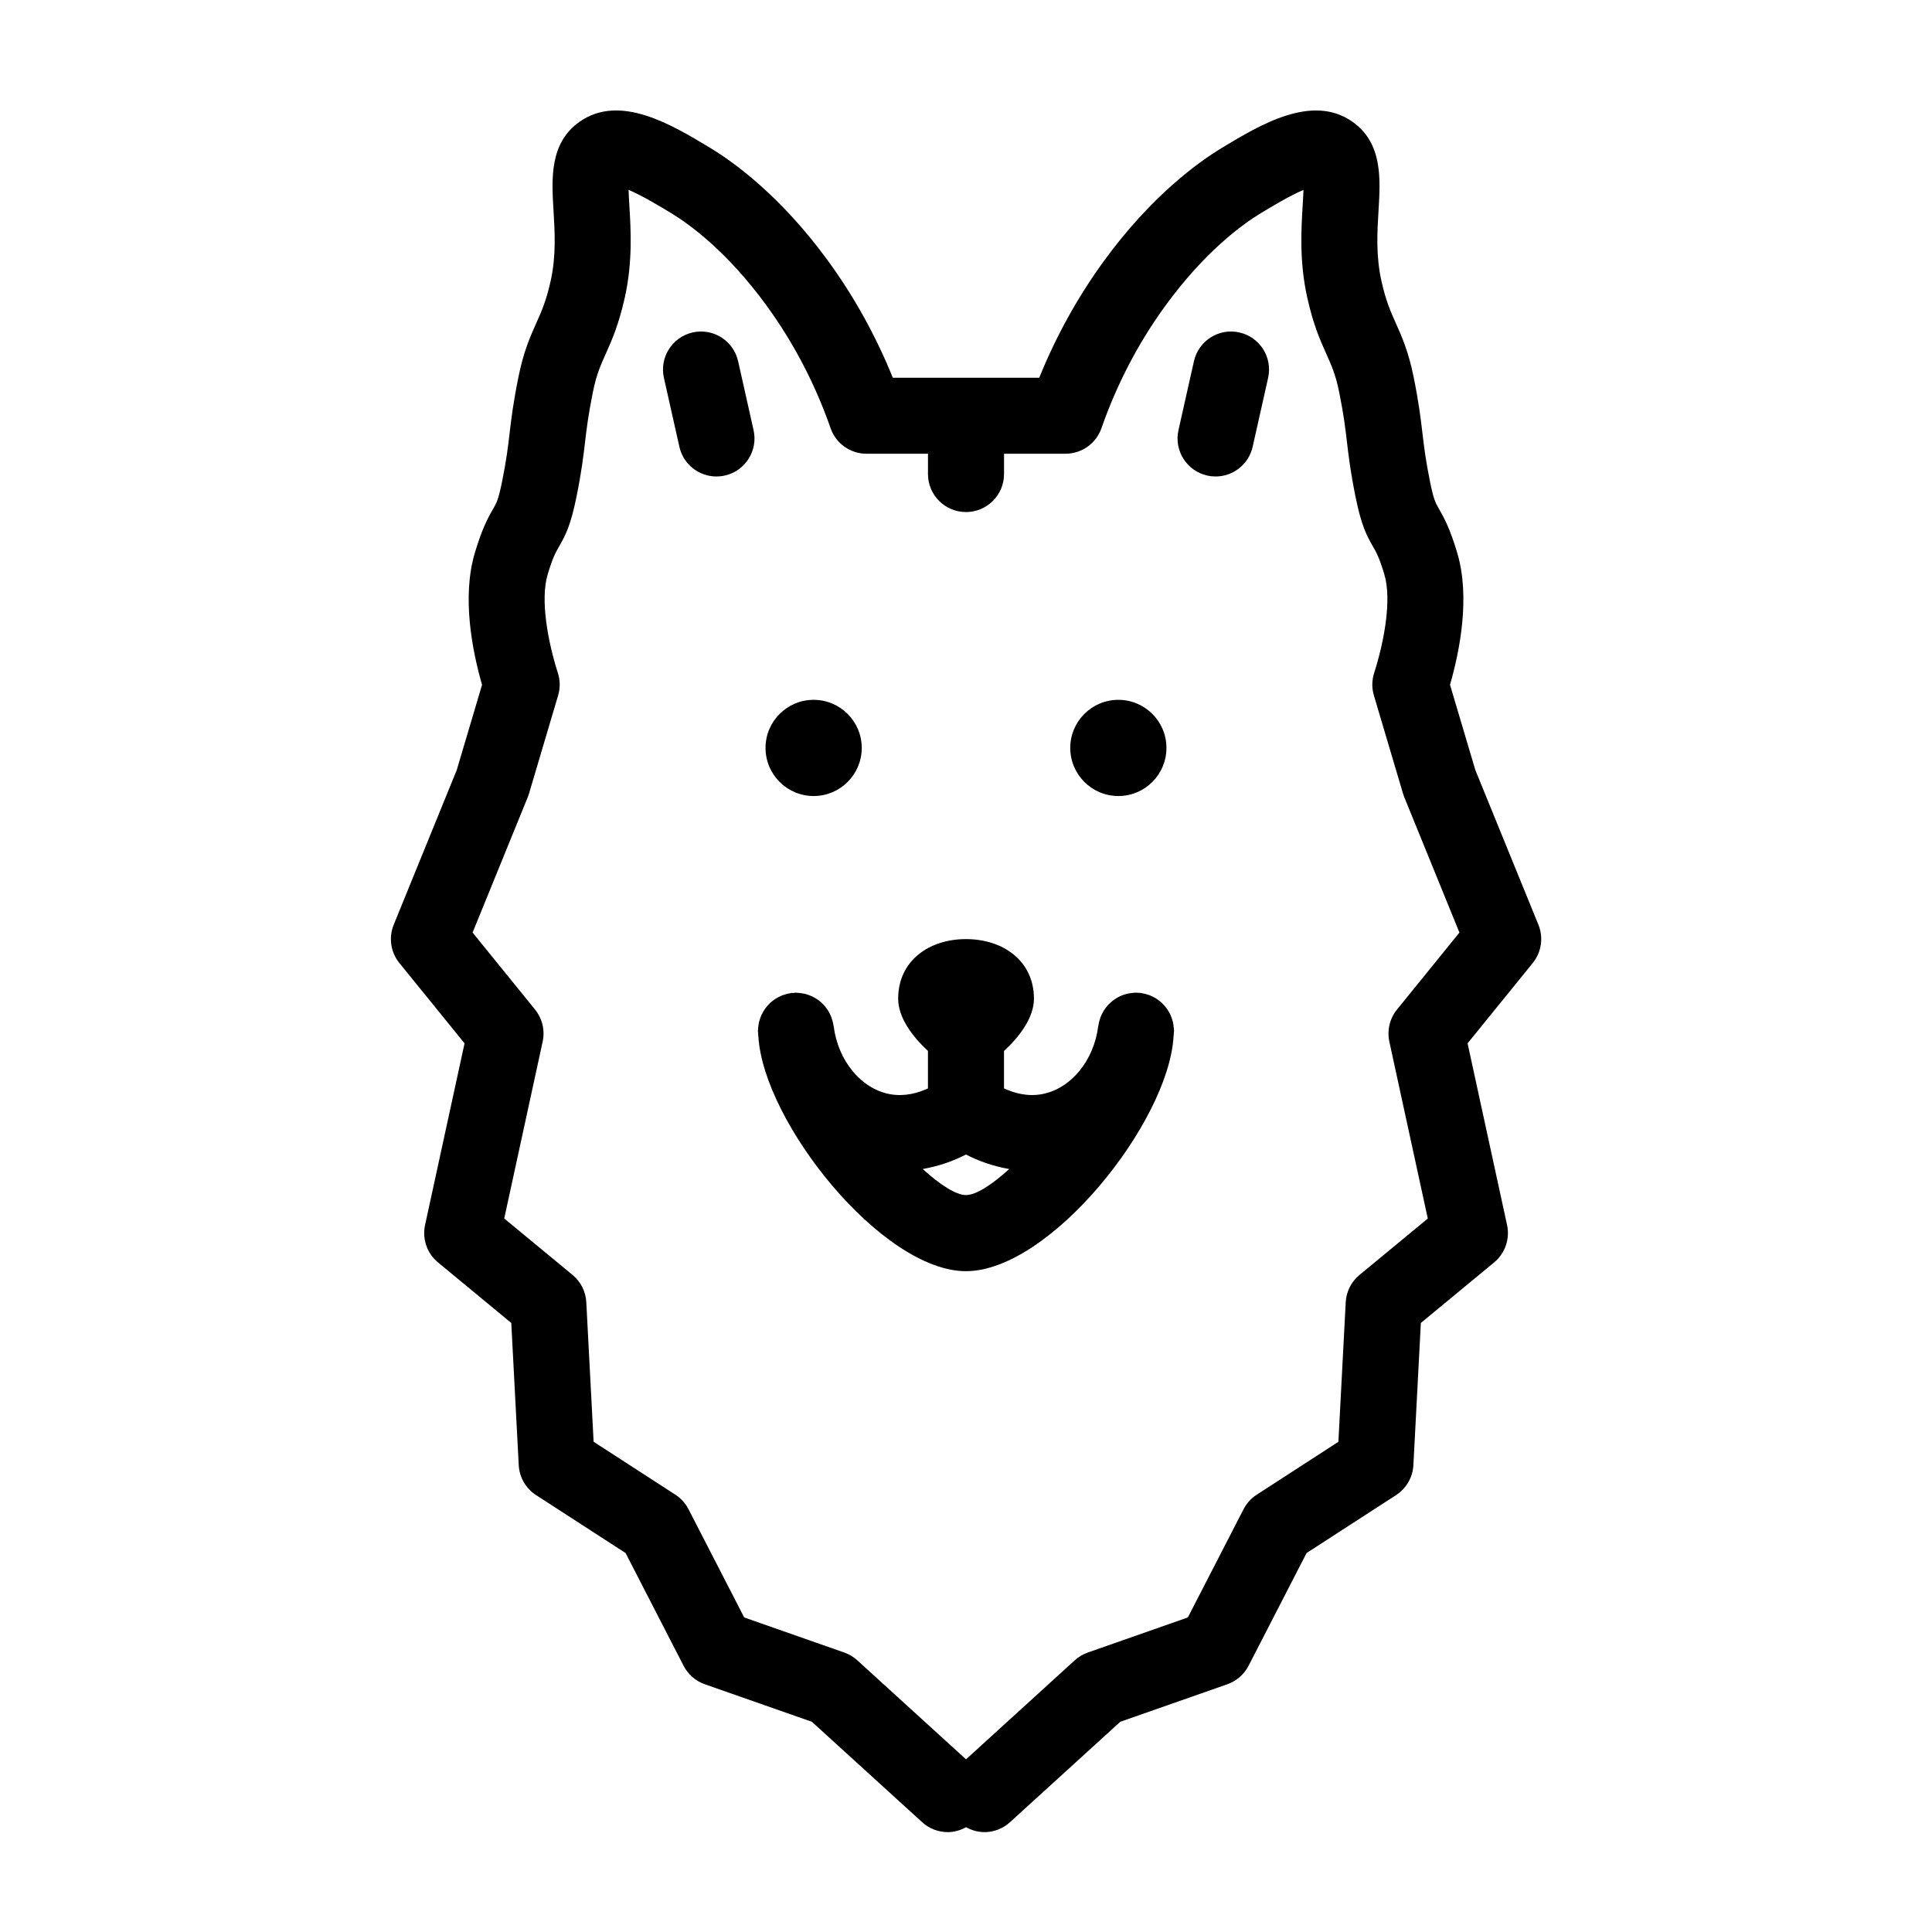 <?xml version="1.0" encoding="UTF-8"?>
<!-- Uploaded to: ICON Repo, www.svgrepo.com, Generator: ICON Repo Mixer Tools -->
<svg fill="#000000" width="800px" height="800px" version="1.1" viewBox="144 144 512 512" xmlns="http://www.w3.org/2000/svg">
 <g>
  <path d="m453.12 342.21c0 7.039-5.707 12.746-12.746 12.746s-12.746-5.707-12.746-12.746c0-7.039 5.707-12.746 12.746-12.746s12.746 5.707 12.746 12.746"/>
  <path d="m372.37 342.21c0 7.039-5.707 12.746-12.746 12.746-7.043 0-12.75-5.707-12.75-12.746 0-7.039 5.707-12.746 12.75-12.746 7.039 0 12.746 5.707 12.746 12.746"/>
  <path d="m455.09 416.74c-0.016-0.352-0.055-0.695-0.105-1.043-0.047-0.316-0.098-0.637-0.172-0.941-0.082-0.328-0.188-0.641-0.297-0.957-0.105-0.309-0.215-0.605-0.352-0.898-0.137-0.293-0.297-0.57-0.465-0.852-0.168-0.277-0.328-0.555-0.52-0.816s-0.398-0.504-0.613-0.746c-0.211-0.242-0.422-0.473-0.656-0.695-0.238-0.223-0.488-0.418-0.75-0.621-0.258-0.195-0.516-0.387-0.785-0.562-0.266-0.168-0.551-0.312-0.836-0.453-0.309-0.152-0.609-0.301-0.934-0.422-0.289-0.105-0.578-0.191-0.875-0.273-0.352-0.098-0.707-0.188-1.074-0.242-0.125-0.02-0.238-0.066-0.367-0.086-0.215-0.031-0.43-0.004-0.641-0.02-0.203-0.012-0.395-0.059-0.598-0.059-0.117 0-0.223 0.031-0.332 0.035-0.422 0.012-0.836 0.059-1.246 0.125-0.238 0.039-0.473 0.07-0.707 0.125-0.414 0.098-0.812 0.227-1.203 0.371-0.223 0.086-0.449 0.16-0.664 0.262-0.363 0.168-0.707 0.363-1.047 0.57-0.223 0.133-0.438 0.262-0.648 0.414-0.301 0.215-0.578 0.457-0.863 0.711-0.211 0.188-0.418 0.371-0.609 0.578-0.238 0.25-0.453 0.523-0.664 0.805-0.188 0.246-0.367 0.488-0.535 0.746-0.172 0.277-0.316 0.562-0.465 0.855-0.152 0.301-0.297 0.605-0.418 0.926-0.105 0.289-0.191 0.578-0.273 0.875-0.098 0.352-0.188 0.707-0.242 1.074-0.02 0.125-0.066 0.238-0.086 0.367-1.148 9.211-7.269 16.637-14.906 18.062-3.871 0.727-7.434-0.301-10.07-1.52v-9.914c4.144-3.809 7.934-8.871 7.934-13.859 0-9.934-8.074-15.793-18.012-15.793-9.934 0-17.973 5.859-17.973 15.793 0 4.977 3.762 10.035 7.894 13.84v9.934c-2.625 1.215-6.176 2.242-10.086 1.527-7.633-1.426-13.754-8.852-14.902-18.062-0.016-0.125-0.066-0.242-0.086-0.367-0.059-0.363-0.145-0.711-0.242-1.059-0.086-0.309-0.172-0.609-0.281-0.902-0.117-0.301-0.25-0.59-0.395-0.875-0.156-0.316-0.312-0.625-0.5-0.922-0.145-0.23-0.309-0.441-0.469-0.66-0.23-0.312-0.473-0.613-0.734-0.891-0.168-0.176-0.344-0.332-0.52-0.492-0.301-0.277-0.609-0.539-0.941-0.781-0.188-0.133-0.383-0.246-0.578-0.367-0.352-0.215-0.711-0.418-1.094-0.594-0.215-0.102-0.441-0.18-0.672-0.262-0.383-0.141-0.766-0.266-1.164-0.363-0.262-0.059-0.523-0.102-0.797-0.141-0.383-0.055-0.762-0.105-1.152-0.117-0.125-0.004-0.246-0.039-0.371-0.039-0.215 0-0.414 0.051-0.625 0.066-0.207 0.016-0.406-0.012-0.613 0.016-0.125 0.016-0.242 0.066-0.367 0.086-0.367 0.059-0.719 0.145-1.074 0.242-0.297 0.082-0.59 0.168-0.875 0.273-0.324 0.121-0.629 0.266-0.934 0.422-0.289 0.141-0.57 0.289-0.836 0.453-0.277 0.172-0.527 0.363-0.785 0.562-0.258 0.195-0.516 0.398-0.75 0.621-0.23 0.215-0.441 0.453-0.656 0.695-0.215 0.242-0.422 0.484-0.613 0.746-0.191 0.262-0.352 0.535-0.52 0.816-0.168 0.277-0.324 0.555-0.465 0.852-0.137 0.293-0.242 0.594-0.352 0.898-0.109 0.316-0.215 0.629-0.297 0.957-0.074 0.309-0.121 0.625-0.172 0.941-0.051 0.344-0.09 0.684-0.105 1.043-0.004 0.137-0.039 0.262-0.039 0.398 0 0.262 0.059 0.559 0.07 0.828 0.012 0.141-0.012 0.273 0.012 0.414 0.012 0.074 0.035 0.141 0.039 0.215 1.289 22.773 32.762 62.262 55.016 62.262 22.254 0 53.73-39.488 55.016-62.262 0.012-0.074 0.035-0.141 0.039-0.215 0.016-0.141 0-0.277 0.012-0.414 0.012-0.266 0.07-0.562 0.07-0.828 0.008-0.152-0.027-0.281-0.035-0.418zm-66.562 37.062c4.473-0.77 8.383-2.254 11.465-3.844 3.082 1.594 6.992 3.078 11.465 3.844-4.578 4.156-8.797 6.902-11.465 6.902-2.668 0-6.883-2.746-11.465-6.902z"/>
  <path d="m339.61 239.73c-1.215-5.426-6.594-8.855-12.035-7.629-5.43 1.215-8.848 6.606-7.629 12.035l4.098 18.262c1.047 4.691 5.211 7.875 9.82 7.875 0.73 0 1.473-0.082 2.211-0.246 5.43-1.215 8.848-6.606 7.629-12.035z"/>
  <path d="m534.98 348.07-6.711-22.598c2.602-9.023 5.41-23.281 1.898-35.008-1.883-6.281-3.379-9.117-4.875-11.695-0.848-1.461-1.355-2.344-2.328-7.141-1.164-5.785-1.57-9.184-1.996-12.785-0.465-3.93-0.941-8-2.336-14.922-1.371-6.793-3.16-10.777-4.731-14.293-1.406-3.148-2.625-5.863-3.809-11.176-1.492-6.695-1.109-13.09-0.762-18.73 0.508-8.379 1.078-17.875-6.973-23.496-10.688-7.465-24.484 0.887-34.555 6.973-6.281 3.793-18.695 12.727-31.23 29.938-6.926 9.508-12.68 19.891-17.16 30.965h-19.391-0.012-0.012-19.391c-4.481-11.062-10.227-21.457-17.16-30.965-12.523-17.184-24.938-26.137-31.227-29.938-10.078-6.09-23.875-14.449-34.562-6.973-8.055 5.621-7.477 15.125-6.973 23.504 0.344 5.637 0.734 12.035-0.754 18.723-1.18 5.305-2.402 8.027-3.809 11.168-1.578 3.523-3.367 7.512-4.731 14.305-1.402 6.926-1.879 11-2.348 14.938-0.422 3.598-0.82 6.992-1.988 12.773-0.973 4.801-1.48 5.684-2.328 7.144-1.496 2.578-2.992 5.406-4.875 11.688-3.512 11.73-0.699 25.988 1.898 35.008l-6.707 22.598-16.703 40.988c-1.387 3.406-0.805 7.297 1.508 10.152l17.266 21.281-10.465 48.148c-0.801 3.684 0.523 7.508 3.43 9.91l19.418 16.043 1.977 37.684c0.168 3.231 1.875 6.176 4.586 7.93l23.73 15.359 15.367 29.871c1.18 2.293 3.195 4.047 5.629 4.902l28.371 9.945 29.234 26.617c1.934 1.762 4.359 2.625 6.781 2.625 1.688 0 3.344-0.469 4.852-1.301 1.508 0.832 3.168 1.301 4.852 1.301 2.418 0 4.848-0.867 6.781-2.625l29.23-26.617 28.371-9.945c2.434-0.855 4.449-2.609 5.629-4.902l15.371-29.871 23.723-15.359c2.711-1.758 4.418-4.707 4.586-7.93l1.977-37.684 19.418-16.043c2.906-2.402 4.231-6.223 3.43-9.91l-10.465-48.148 17.266-21.281c2.312-2.852 2.891-6.746 1.508-10.152zm-22.789 71.977 10.188 46.879-18.102 14.949c-2.176 1.793-3.496 4.422-3.648 7.246l-1.941 36.973-21.66 14.027c-1.469 0.945-2.668 2.273-3.473 3.836l-14.766 28.684-26.516 9.297c-1.281 0.449-2.453 1.152-3.457 2.062l-28.809 26.238-28.812-26.238c-0.996-0.91-2.176-1.613-3.457-2.062l-26.516-9.297-14.762-28.684c-0.805-1.566-2.004-2.891-3.481-3.848l-21.664-14.027-1.941-36.973c-0.145-2.82-1.473-5.445-3.648-7.246l-18.102-14.949 10.188-46.879c0.648-2.992-0.098-6.109-2.016-8.488l-16.555-20.41 14.641-35.934c0.121-0.312 0.23-0.621 0.324-0.941l7.703-25.973c0.578-1.941 0.555-4.012-0.066-5.941-2.629-8.211-4.727-19.387-2.707-26.113 1.359-4.535 2.16-5.918 3.008-7.379 1.77-3.047 3.129-5.777 4.641-13.25 1.336-6.602 1.797-10.57 2.254-14.41 0.438-3.699 0.848-7.188 2.086-13.305 0.926-4.594 2-7.008 3.371-10.055 1.621-3.621 3.461-7.723 5.09-15.02 2.106-9.461 1.582-18.051 1.203-24.324-0.082-1.293-0.172-2.816-0.215-4.18 3.543 1.484 8.465 4.457 11.211 6.117 4.988 3.023 14.918 10.223 25.367 24.562 7.152 9.824 12.867 20.758 16.969 32.5 1.41 4.039 5.223 6.75 9.512 6.75h16.289v5.379c0 5.562 4.516 10.078 10.078 10.078s10.078-4.516 10.078-10.078v-5.379h16.297c4.281 0 8.098-2.707 9.512-6.75 4.106-11.754 9.82-22.688 16.969-32.5 10.461-14.355 20.383-21.543 25.371-24.562 2.543-1.535 7.594-4.59 11.203-6.106-0.047 1.367-0.137 2.875-0.215 4.172-0.379 6.273-0.898 14.863 1.211 24.324 1.621 7.301 3.465 11.41 5.09 15.027 1.367 3.047 2.445 5.461 3.371 10.047 1.234 6.106 1.641 9.594 2.074 13.289 0.453 3.844 0.922 7.82 2.258 14.426 1.508 7.461 2.871 10.195 4.641 13.25 0.848 1.461 1.648 2.836 3.008 7.375 2.016 6.731-0.074 17.906-2.707 26.117-0.621 1.93-0.645 4-0.066 5.945l7.707 25.973c0.098 0.316 0.203 0.625 0.324 0.938l14.637 35.934-16.555 20.41c-1.926 2.383-2.664 5.5-2.016 8.496z"/>
  <path d="m472.44 232.1c-5.441-1.223-10.82 2.203-12.035 7.629l-4.098 18.262c-1.219 5.43 2.195 10.816 7.629 12.035 0.742 0.168 1.484 0.246 2.211 0.246 4.609 0 8.77-3.184 9.82-7.875l4.098-18.262c1.223-5.434-2.195-10.82-7.625-12.035z"/>
 </g>
</svg>